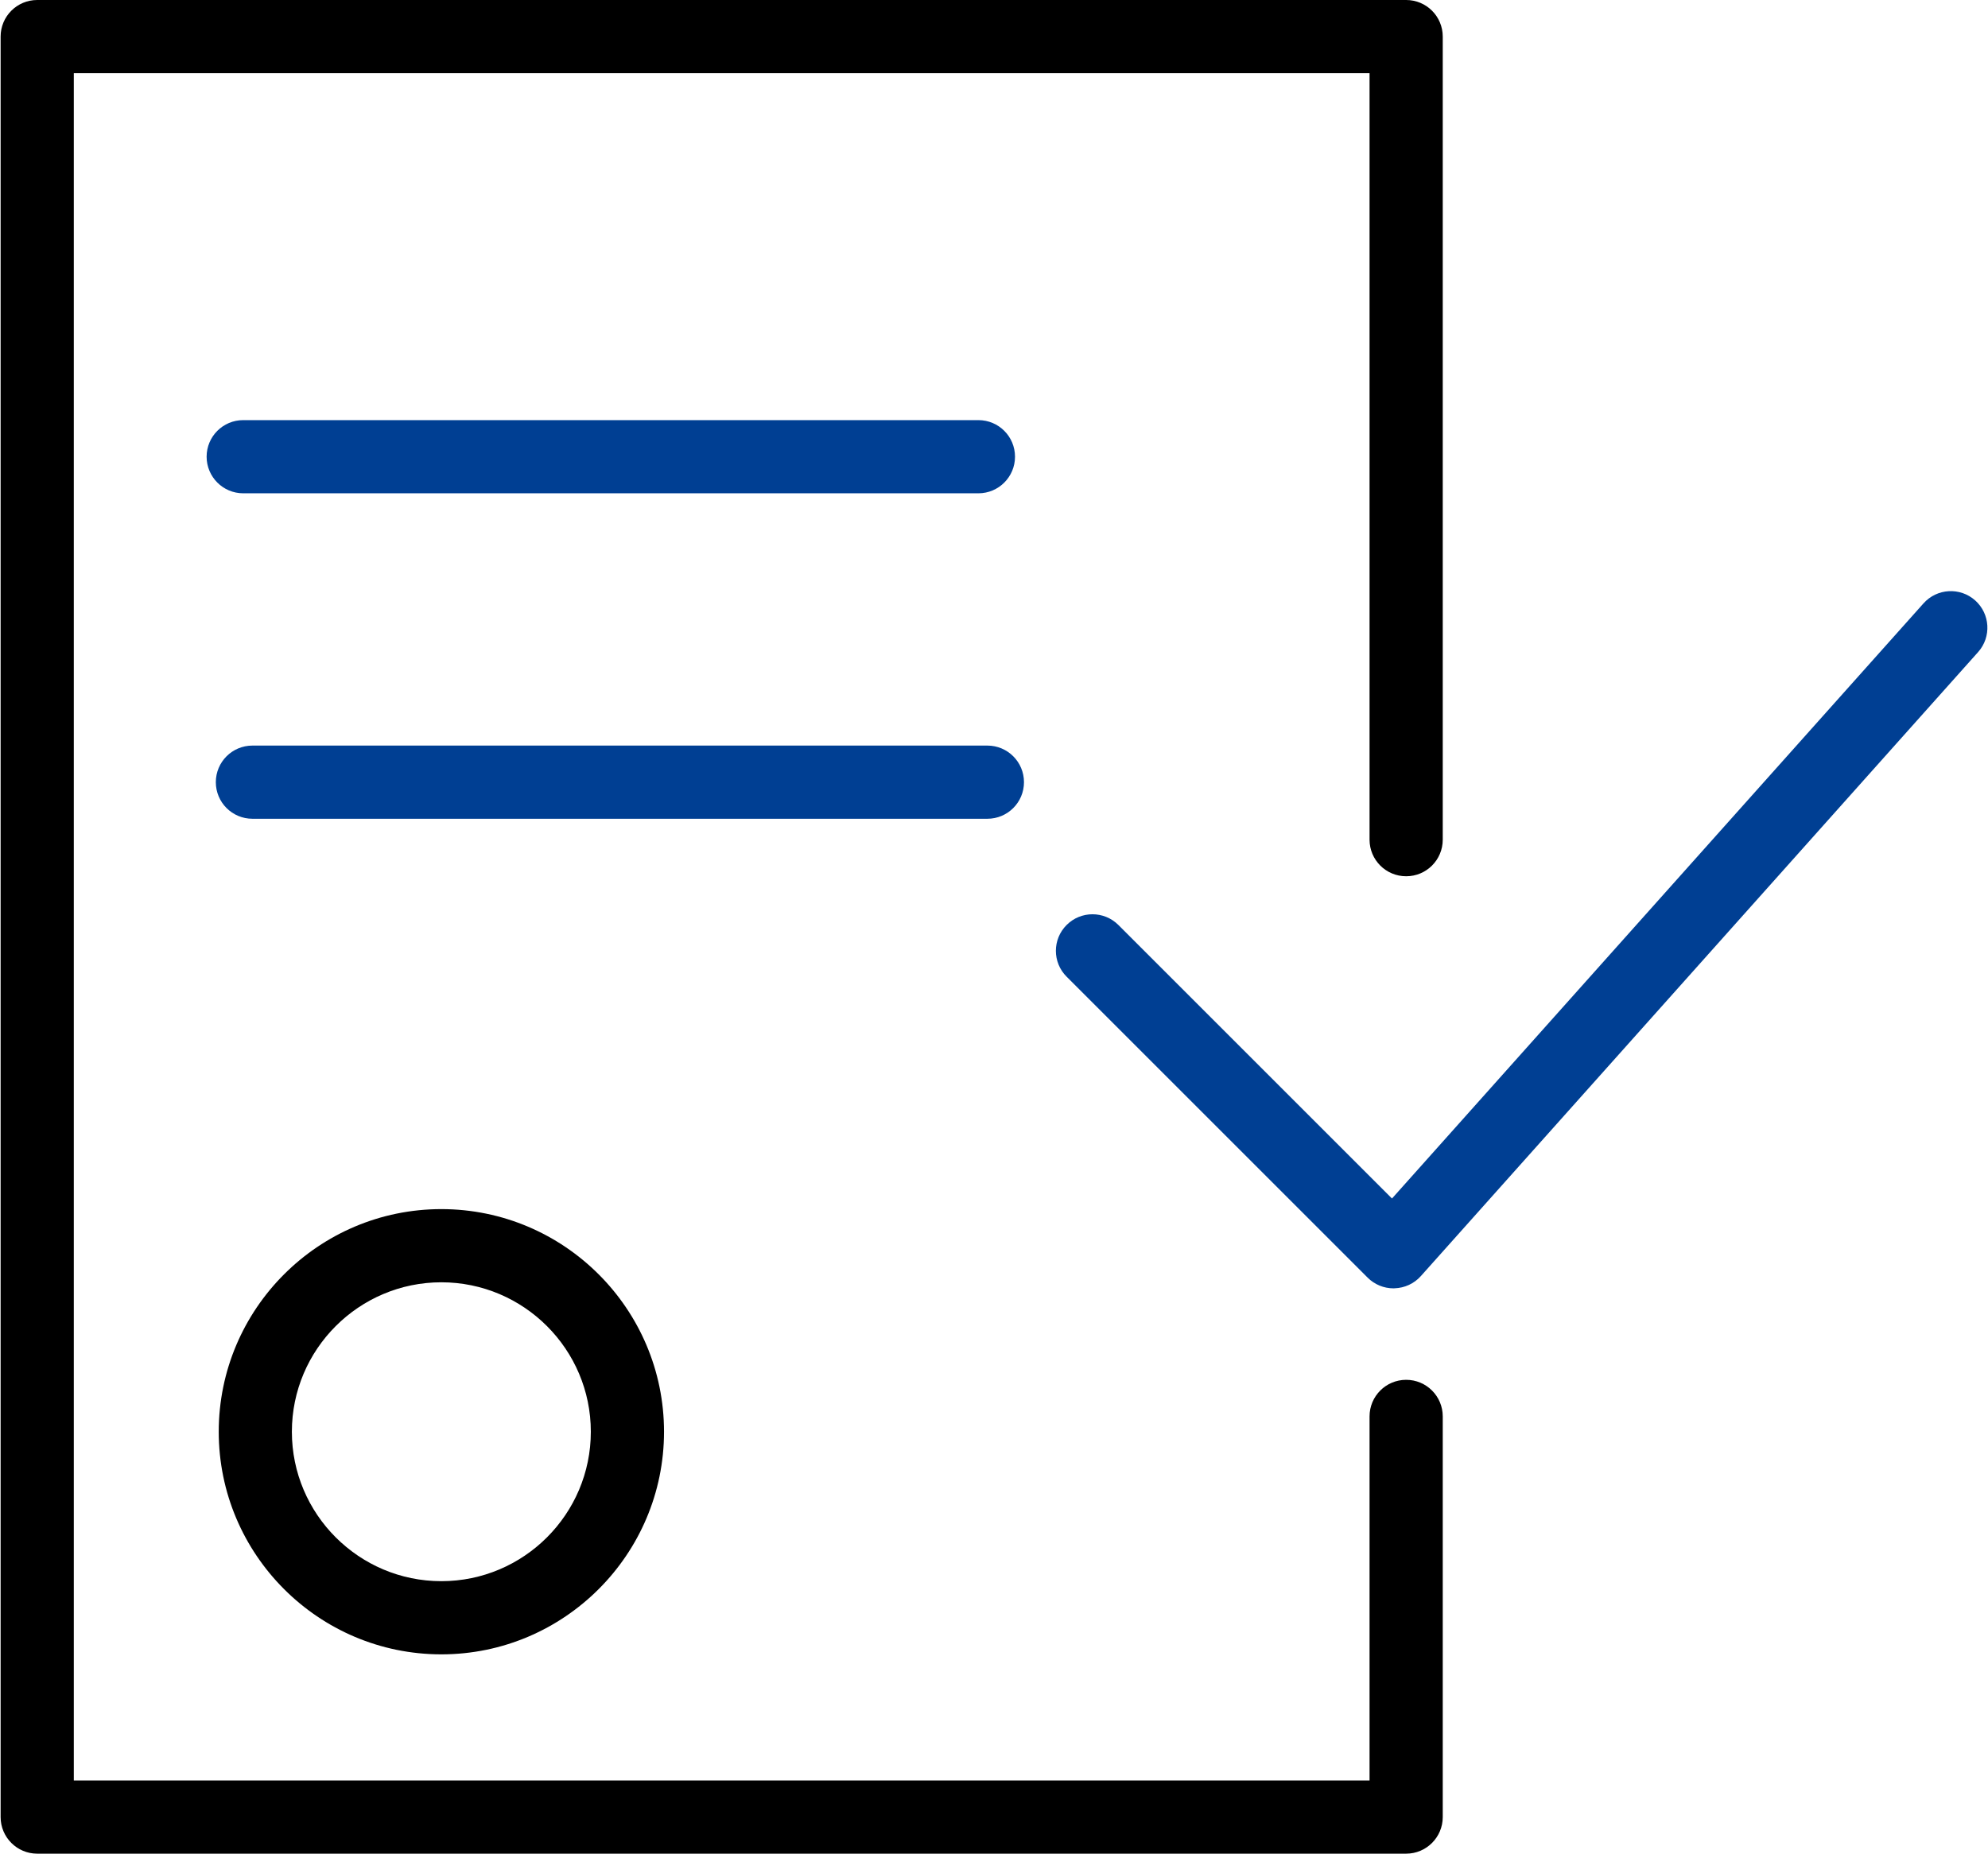 <?xml version="1.0" encoding="UTF-8"?> <!-- Creator: CorelDRAW 2018 --> <svg xmlns="http://www.w3.org/2000/svg" xmlns:xlink="http://www.w3.org/1999/xlink" xml:space="preserve" width="475px" height="443px" style="shape-rendering:geometricPrecision; text-rendering:geometricPrecision; image-rendering:optimizeQuality; fill-rule:evenodd; clip-rule:evenodd" viewBox="0 0 340.93 318.16"> <defs> <style type="text/css"> <![CDATA[ .fil0 {fill:black} .fil1 {fill:#003F93} ]]> </style> </defs> <g id="Слой_x0020_1">  <path class="fil0" d="M37.43 245.74c0,21.06 17.13,38.21 38.2,38.21 21.07,0 38.21,-17.15 38.21,-38.21 0,-21.07 -17.14,-38.21 -38.21,-38.21 -21.07,0 -38.2,17.14 -38.2,38.21zm63.85 0c0,14.14 -11.51,25.65 -25.65,25.65 -14.14,0 -25.65,-11.51 -25.65,-25.65 0,-14.14 11.51,-25.65 25.65,-25.65 14.14,0 25.65,11.51 25.65,25.65z"></path> <path class="fil1" d="M338.83 103.05c-2.58,-2.3 -6.55,-2.08 -8.86,0.51l-91.21 102.15 -46.95 -46.95c-2.46,-2.45 -6.43,-2.45 -8.88,0 -2.46,2.45 -2.46,6.43 0,8.88l51.65 51.65c1.18,1.18 2.78,1.84 4.44,1.84 0.06,0 0.12,0 0.18,-0.01 1.72,-0.05 3.36,-0.8 4.51,-2.09l95.63 -107.11c2.31,-2.59 2.08,-6.56 -0.51,-8.87z"></path> <path class="fil0" d="M241.19 236.83c-3.47,0 -6.28,2.81 -6.28,6.28l0 62.49 -222.35 0 0 -293.04 222.35 0 0 131.56c0,3.47 2.81,6.28 6.28,6.28 3.47,0 6.28,-2.81 6.28,-6.28l0 -137.84c0,-3.47 -2.81,-6.28 -6.28,-6.28l-234.91 0c-3.47,0 -6.28,2.81 -6.28,6.28l0 305.6c0,3.46 2.81,6.28 6.28,6.28l234.91 0c3.47,0 6.28,-2.82 6.28,-6.28l0 -68.77c0,-3.47 -2.81,-6.28 -6.28,-6.28z"></path> <path class="fil1" d="M167.79 84.67c3.47,0 6.28,-2.82 6.28,-6.28 0,-3.47 -2.81,-6.28 -6.28,-6.28l-126.16 0c-3.47,0 -6.28,2.81 -6.28,6.28 0,3.46 2.81,6.28 6.28,6.28l126.16 0z"></path> <path class="fil1" d="M175.61 134.25c0,-3.47 -2.81,-6.28 -6.28,-6.28l-126.12 0c-3.47,0 -6.28,2.81 -6.28,6.28 0,3.47 2.81,6.28 6.28,6.28l126.12 0c3.47,0 6.28,-2.81 6.28,-6.28z"></path> </g> </svg> 